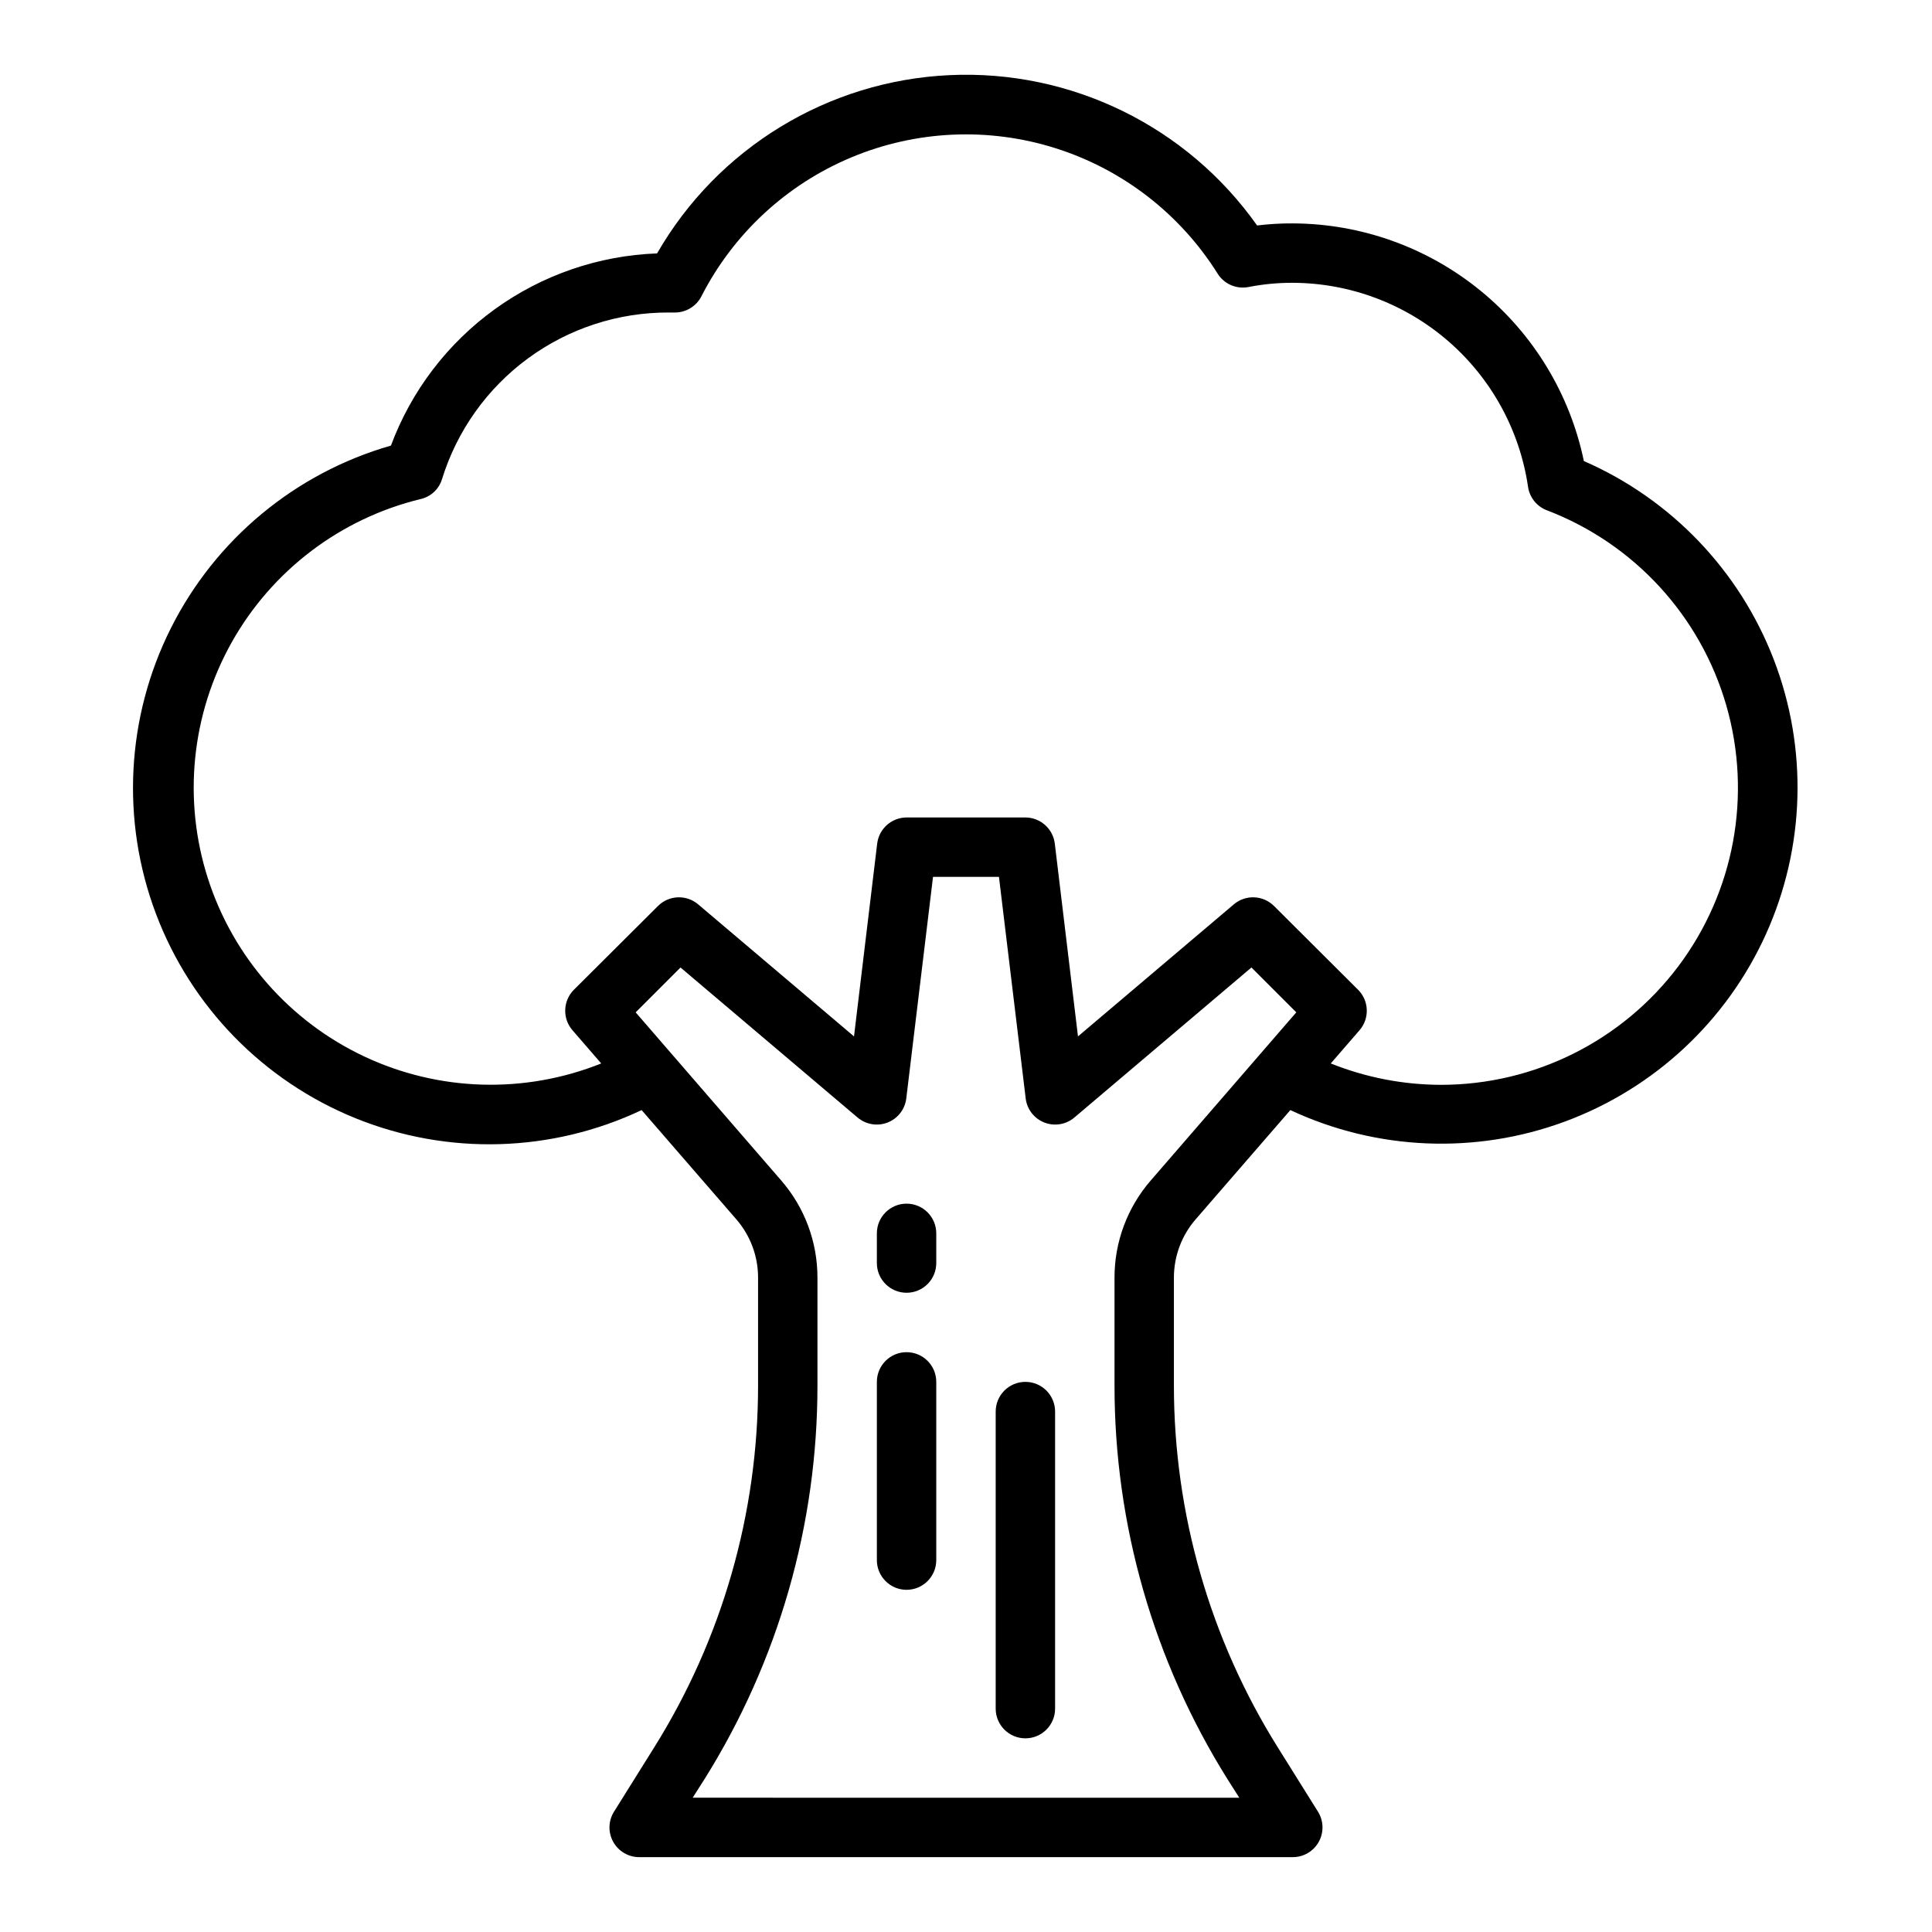 <?xml version="1.0" encoding="UTF-8"?>
<!-- Uploaded to: SVG Find, www.svgrepo.com, Generator: SVG Find Mixer Tools -->
<svg fill="#000000" width="800px" height="800px" version="1.1" viewBox="144 144 512 512" xmlns="http://www.w3.org/2000/svg">
 <g>
  <path d="m563.74 266.18c-3.691-17.754-13.367-33.699-27.414-45.164-14.043-11.465-31.602-17.754-49.734-17.812-3.156-0.02-6.312 0.164-9.445 0.551-18.602-26.32-49.34-41.34-81.535-39.844-32.195 1.5-61.402 19.309-77.48 47.242-15.473 0.57-30.43 5.711-42.984 14.777-12.555 9.062-22.141 21.645-27.547 36.156-25.348 7.277-46.492 24.828-58.32 48.395-11.828 23.566-13.262 51.008-3.953 75.68 9.309 24.672 28.512 44.328 52.957 54.211 24.449 9.879 51.918 9.086 75.754-2.188l25.113 28.969c3.707 4.281 5.75 9.762 5.746 15.426v28.578c0.004 33.938-9.543 67.191-27.551 95.961l-10.629 17.004v-0.004c-1.52 2.43-1.598 5.492-0.207 7.996 1.391 2.504 4.035 4.055 6.898 4.051h173.18c2.867 0.004 5.508-1.547 6.898-4.051s1.312-5.566-0.207-7.996l-10.625-17c-18.008-28.77-27.559-62.023-27.555-95.961v-28.578c0-5.664 2.039-11.145 5.746-15.426l25.113-28.969c22.867 10.703 49.07 11.801 72.754 3.043 23.684-8.758 42.871-26.637 53.273-49.645 10.402-23.008 11.156-49.223 2.09-72.789-9.07-23.566-27.199-42.516-50.34-52.613zm-114.78 190.66c-6.199 7.141-9.609 16.281-9.602 25.738v28.578c-0.023 36.887 10.344 73.035 29.914 104.3l3.148 4.961-144.85-0.004 3.148-4.961 0.004 0.004c19.566-31.27 29.934-67.418 29.91-104.3v-28.578c0.008-9.457-3.402-18.598-9.602-25.738l-38.574-44.555 11.887-11.887 46.918 39.754v-0.004c2.207 1.875 5.262 2.387 7.957 1.336 2.699-1.051 4.602-3.5 4.953-6.371l7.086-58.727h17.477l7.086 58.727h-0.004c0.355 2.871 2.254 5.32 4.953 6.371 2.695 1.051 5.754 0.539 7.957-1.336l46.918-39.754 11.887 11.887zm76.988-25.348c-10.031-0.012-19.969-1.934-29.281-5.668l7.637-8.816c2.691-3.125 2.519-7.793-0.395-10.707l-22.277-22.199c-2.918-2.914-7.586-3.086-10.707-0.395l-41.25 34.953-6.141-51.09c-0.477-3.945-3.82-6.918-7.793-6.93h-31.488c-3.973 0.012-7.316 2.984-7.793 6.93l-6.141 51.09-41.25-34.953c-3.121-2.691-7.789-2.519-10.703 0.395l-22.281 22.199c-2.91 2.914-3.082 7.582-0.391 10.707l7.637 8.816h-0.004c-20.285 8.125-43.035 7.453-62.805-1.852-19.773-9.309-34.785-26.418-41.445-47.23s-4.367-43.461 6.324-62.516c10.695-19.059 28.832-32.812 50.066-37.973 2.699-0.613 4.863-2.625 5.668-5.273 3.969-12.836 11.957-24.055 22.785-32.004 10.828-7.953 23.922-12.215 37.355-12.16h1.574c2.949 0.008 5.652-1.633 7.008-4.25 8.473-16.609 22.562-29.676 39.77-36.867 17.203-7.188 36.398-8.039 54.172-2.398 17.773 5.641 32.965 17.41 42.875 33.203 1.742 2.793 5.039 4.207 8.266 3.543 3.836-0.746 7.738-1.117 11.648-1.102 15.137 0.055 29.75 5.531 41.188 15.438 11.441 9.91 18.949 23.594 21.16 38.566 0.395 2.863 2.328 5.281 5.039 6.297 23.082 8.828 40.68 27.984 47.52 51.734s2.133 49.332-12.719 69.086c-14.848 19.758-38.113 31.395-62.828 31.426z"/>
  <path d="m384.25 502.34c-4.348 0-7.871 3.523-7.871 7.871v47.23c0 4.348 3.523 7.875 7.871 7.875s7.871-3.527 7.871-7.875v-47.23c0-2.09-0.828-4.09-2.305-5.566-1.477-1.477-3.477-2.305-5.566-2.305z"/>
  <path d="m415.74 510.21c-4.348 0-7.871 3.523-7.871 7.871v78.723c0 4.348 3.523 7.871 7.871 7.871 4.348 0 7.871-3.523 7.871-7.871v-78.723c0-2.086-0.828-4.09-2.305-5.566-1.477-1.477-3.477-2.305-5.566-2.305z"/>
  <path d="m384.25 462.98c-4.348 0-7.871 3.523-7.871 7.871v7.871c0 4.348 3.523 7.871 7.871 7.871s7.871-3.523 7.871-7.871v-7.871c0-2.09-0.828-4.09-2.305-5.566-1.477-1.477-3.477-2.305-5.566-2.305z"/>
 </g>
</svg>